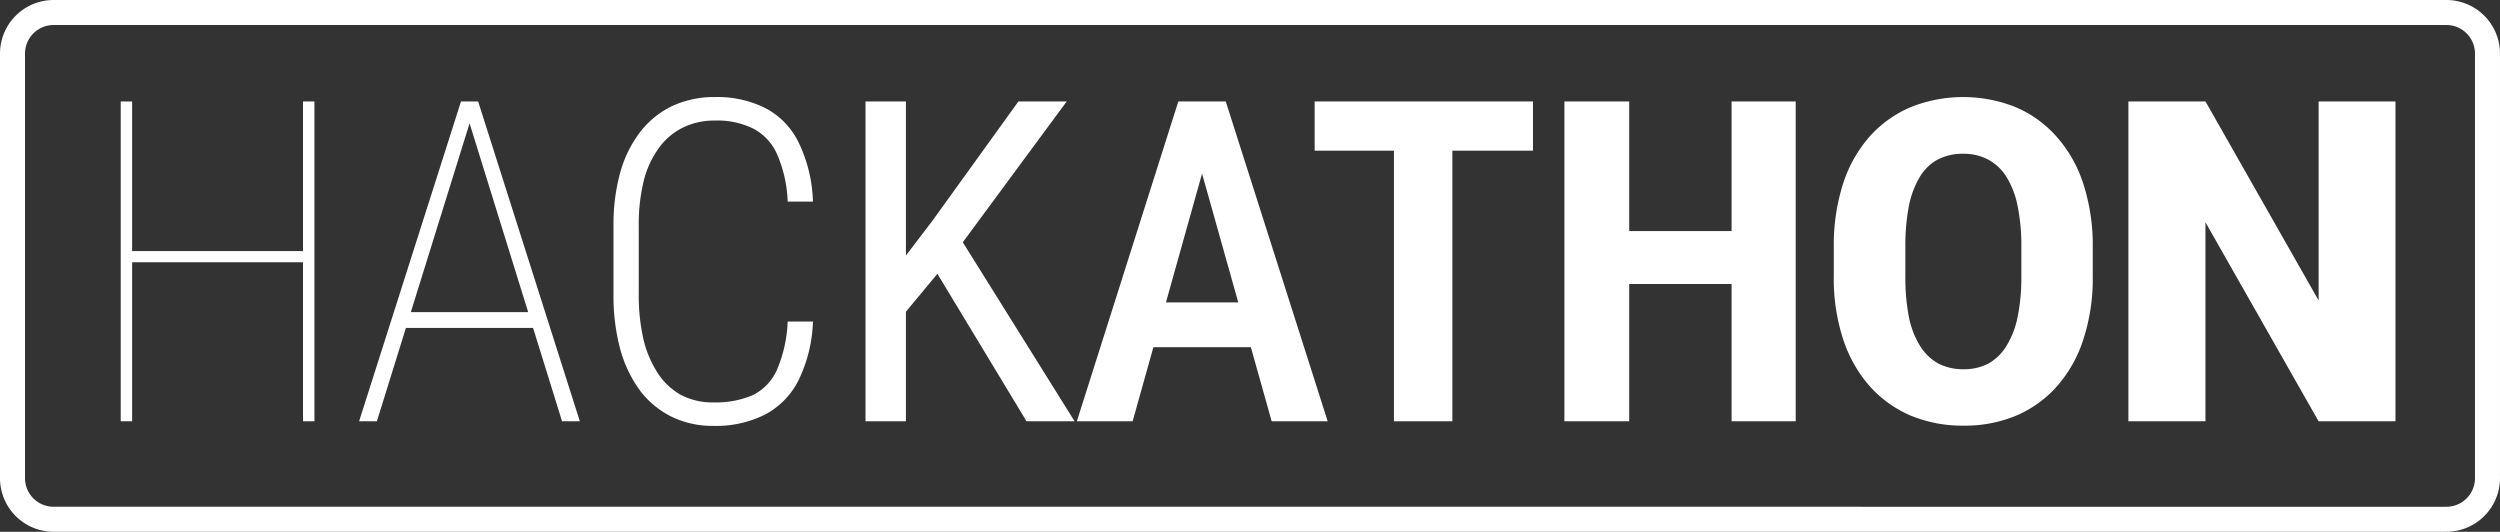 <svg xmlns="http://www.w3.org/2000/svg" width="455.203" height="96.825" viewBox="0 0 455.203 96.825"><rect x="0" y="0" width="455.203" height="96.825" fill="#333333" stroke="none"/><path d="M6.254-3.5H441.949A9.765,9.765,0,0,1,451.7,6.254V83.571a9.765,9.765,0,0,1-9.754,9.754H6.254A9.765,9.765,0,0,1-3.5,83.571V6.254A9.765,9.765,0,0,1,6.254-3.5ZM441.949,88.773a5.208,5.208,0,0,0,5.2-5.2V6.254a5.208,5.208,0,0,0-5.2-5.2H6.254a5.208,5.208,0,0,0-5.2,5.2V83.571a5.208,5.208,0,0,0,5.2,5.2Z" transform="translate(3.5 3.5)" fill="#fff"/><path d="M67.794,55.646v2.04H34.92v-2.04ZM35.879,28.411V86.641H33.8V28.411Zm33.194,0V86.641h-2.08V28.411Z" transform="translate(-11.82 -9.936)" fill="#fff"/><path d="M121.141,30.851l-17.357,55.79h-3.239L119.1,28.411h2.4ZM137.5,86.641l-17.317-55.79-.32-2.44h2.36l18.516,58.229Zm-4.04-19.876v2.879H108.023V66.764Z" transform="translate(-35.162 -9.936)" fill="#fff"/><path d="M203.494,68.054h4.6a26.144,26.144,0,0,1-2.64,10.718,14.272,14.272,0,0,1-6.119,6.239,19.882,19.882,0,0,1-9.358,2.04,17.008,17.008,0,0,1-7.559-1.64,16.31,16.31,0,0,1-5.759-4.719,22.92,22.92,0,0,1-3.639-7.558,37.183,37.183,0,0,1-1.24-10V50.657a35.539,35.539,0,0,1,1.24-9.8,21.629,21.629,0,0,1,3.679-7.4,16.169,16.169,0,0,1,5.839-4.679,18.185,18.185,0,0,1,7.759-1.6,19.5,19.5,0,0,1,9.118,2,13.877,13.877,0,0,1,6.039,6.2,26.412,26.412,0,0,1,2.64,10.838h-4.6a23.727,23.727,0,0,0-1.92-8.6,9.641,9.641,0,0,0-4.319-4.679,14.621,14.621,0,0,0-6.959-1.48,12.985,12.985,0,0,0-5.959,1.32,11.964,11.964,0,0,0-4.359,3.759,17.282,17.282,0,0,0-2.719,6,33.271,33.271,0,0,0-.88,8.039V63.135a35.642,35.642,0,0,0,.84,8.079,19.563,19.563,0,0,0,2.6,6.2,12.119,12.119,0,0,0,4.239,4,12.281,12.281,0,0,0,5.919,1.36,17,17,0,0,0,7.158-1.319,9.373,9.373,0,0,0,4.4-4.6A24.727,24.727,0,0,0,203.494,68.054Z" transform="translate(-60.073 -9.506)" fill="#fff"/><path d="M249.7,28.411V86.641h-7.359V28.411Zm29.275,0L258.934,55.566,247.216,69.684,245.9,61.445l8.6-11.278,15.677-21.756Zm-7.318,58.229L254.495,58.246l4.36-6.119L280.41,86.641Z" transform="translate(-84.748 -9.936)" fill="#fff"/><path d="M325.754,36.41,311.676,86.641H301.518l18.477-58.229h6.319Zm11.238,50.231L322.874,36.41l-.68-8h6.439L347.19,86.641ZM337.231,65v8.159H310.116V65Z" transform="translate(-105.444 -9.936)" fill="#fff"/><path d="M393.176,28.411V86.641H382.538V28.411Zm14.677,0V37.37H368.1V28.411Z" transform="translate(-128.728 -9.936)" fill="#fff"/><path d="M471.637,52.007v9.638h-25.2V52.007Zm-21.8-23.6V86.641h-11.8V28.411Zm30.315,0V86.641H468.478V28.411Z" transform="translate(-153.188 -9.936)" fill="#fff"/><path d="M560.611,54.576v5.239a35.592,35.592,0,0,1-1.719,11.518,23.974,23.974,0,0,1-4.839,8.558,20.835,20.835,0,0,1-7.439,5.319,24.321,24.321,0,0,1-9.518,1.8,24.617,24.617,0,0,1-9.558-1.8,21.221,21.221,0,0,1-7.479-5.319,24.45,24.45,0,0,1-4.879-8.558,35.591,35.591,0,0,1-1.72-11.518V54.576a36.886,36.886,0,0,1,1.68-11.6,24.271,24.271,0,0,1,4.839-8.6,21,21,0,0,1,7.479-5.359,25.751,25.751,0,0,1,19.117,0,20.616,20.616,0,0,1,7.439,5.359,23.933,23.933,0,0,1,4.879,8.6A36.1,36.1,0,0,1,560.611,54.576Zm-13,5.239V54.5a35.956,35.956,0,0,0-.68-7.479,15.946,15.946,0,0,0-2.039-5.319,8.827,8.827,0,0,0-3.359-3.159,9.5,9.5,0,0,0-4.52-1.04,9.825,9.825,0,0,0-4.6,1.04,8.633,8.633,0,0,0-3.279,3.159,16.539,16.539,0,0,0-2,5.319,38.142,38.142,0,0,0-.64,7.479v5.319a37.661,37.661,0,0,0,.64,7.4,15.935,15.935,0,0,0,2.039,5.279,9.259,9.259,0,0,0,3.32,3.2,9.825,9.825,0,0,0,4.6,1.04,9.5,9.5,0,0,0,4.52-1.04,8.953,8.953,0,0,0,3.279-3.2,15.938,15.938,0,0,0,2.039-5.279A35.5,35.5,0,0,0,547.613,59.815Z" transform="translate(-179.562 -9.506)" fill="#fff"/><path d="M644.58,28.411V86.641h-14l-20.6-36.233V86.641H595.948V28.411h14.038l20.6,36.234V28.411Z" transform="translate(-208.409 -9.936)" fill="#fff"/></svg>